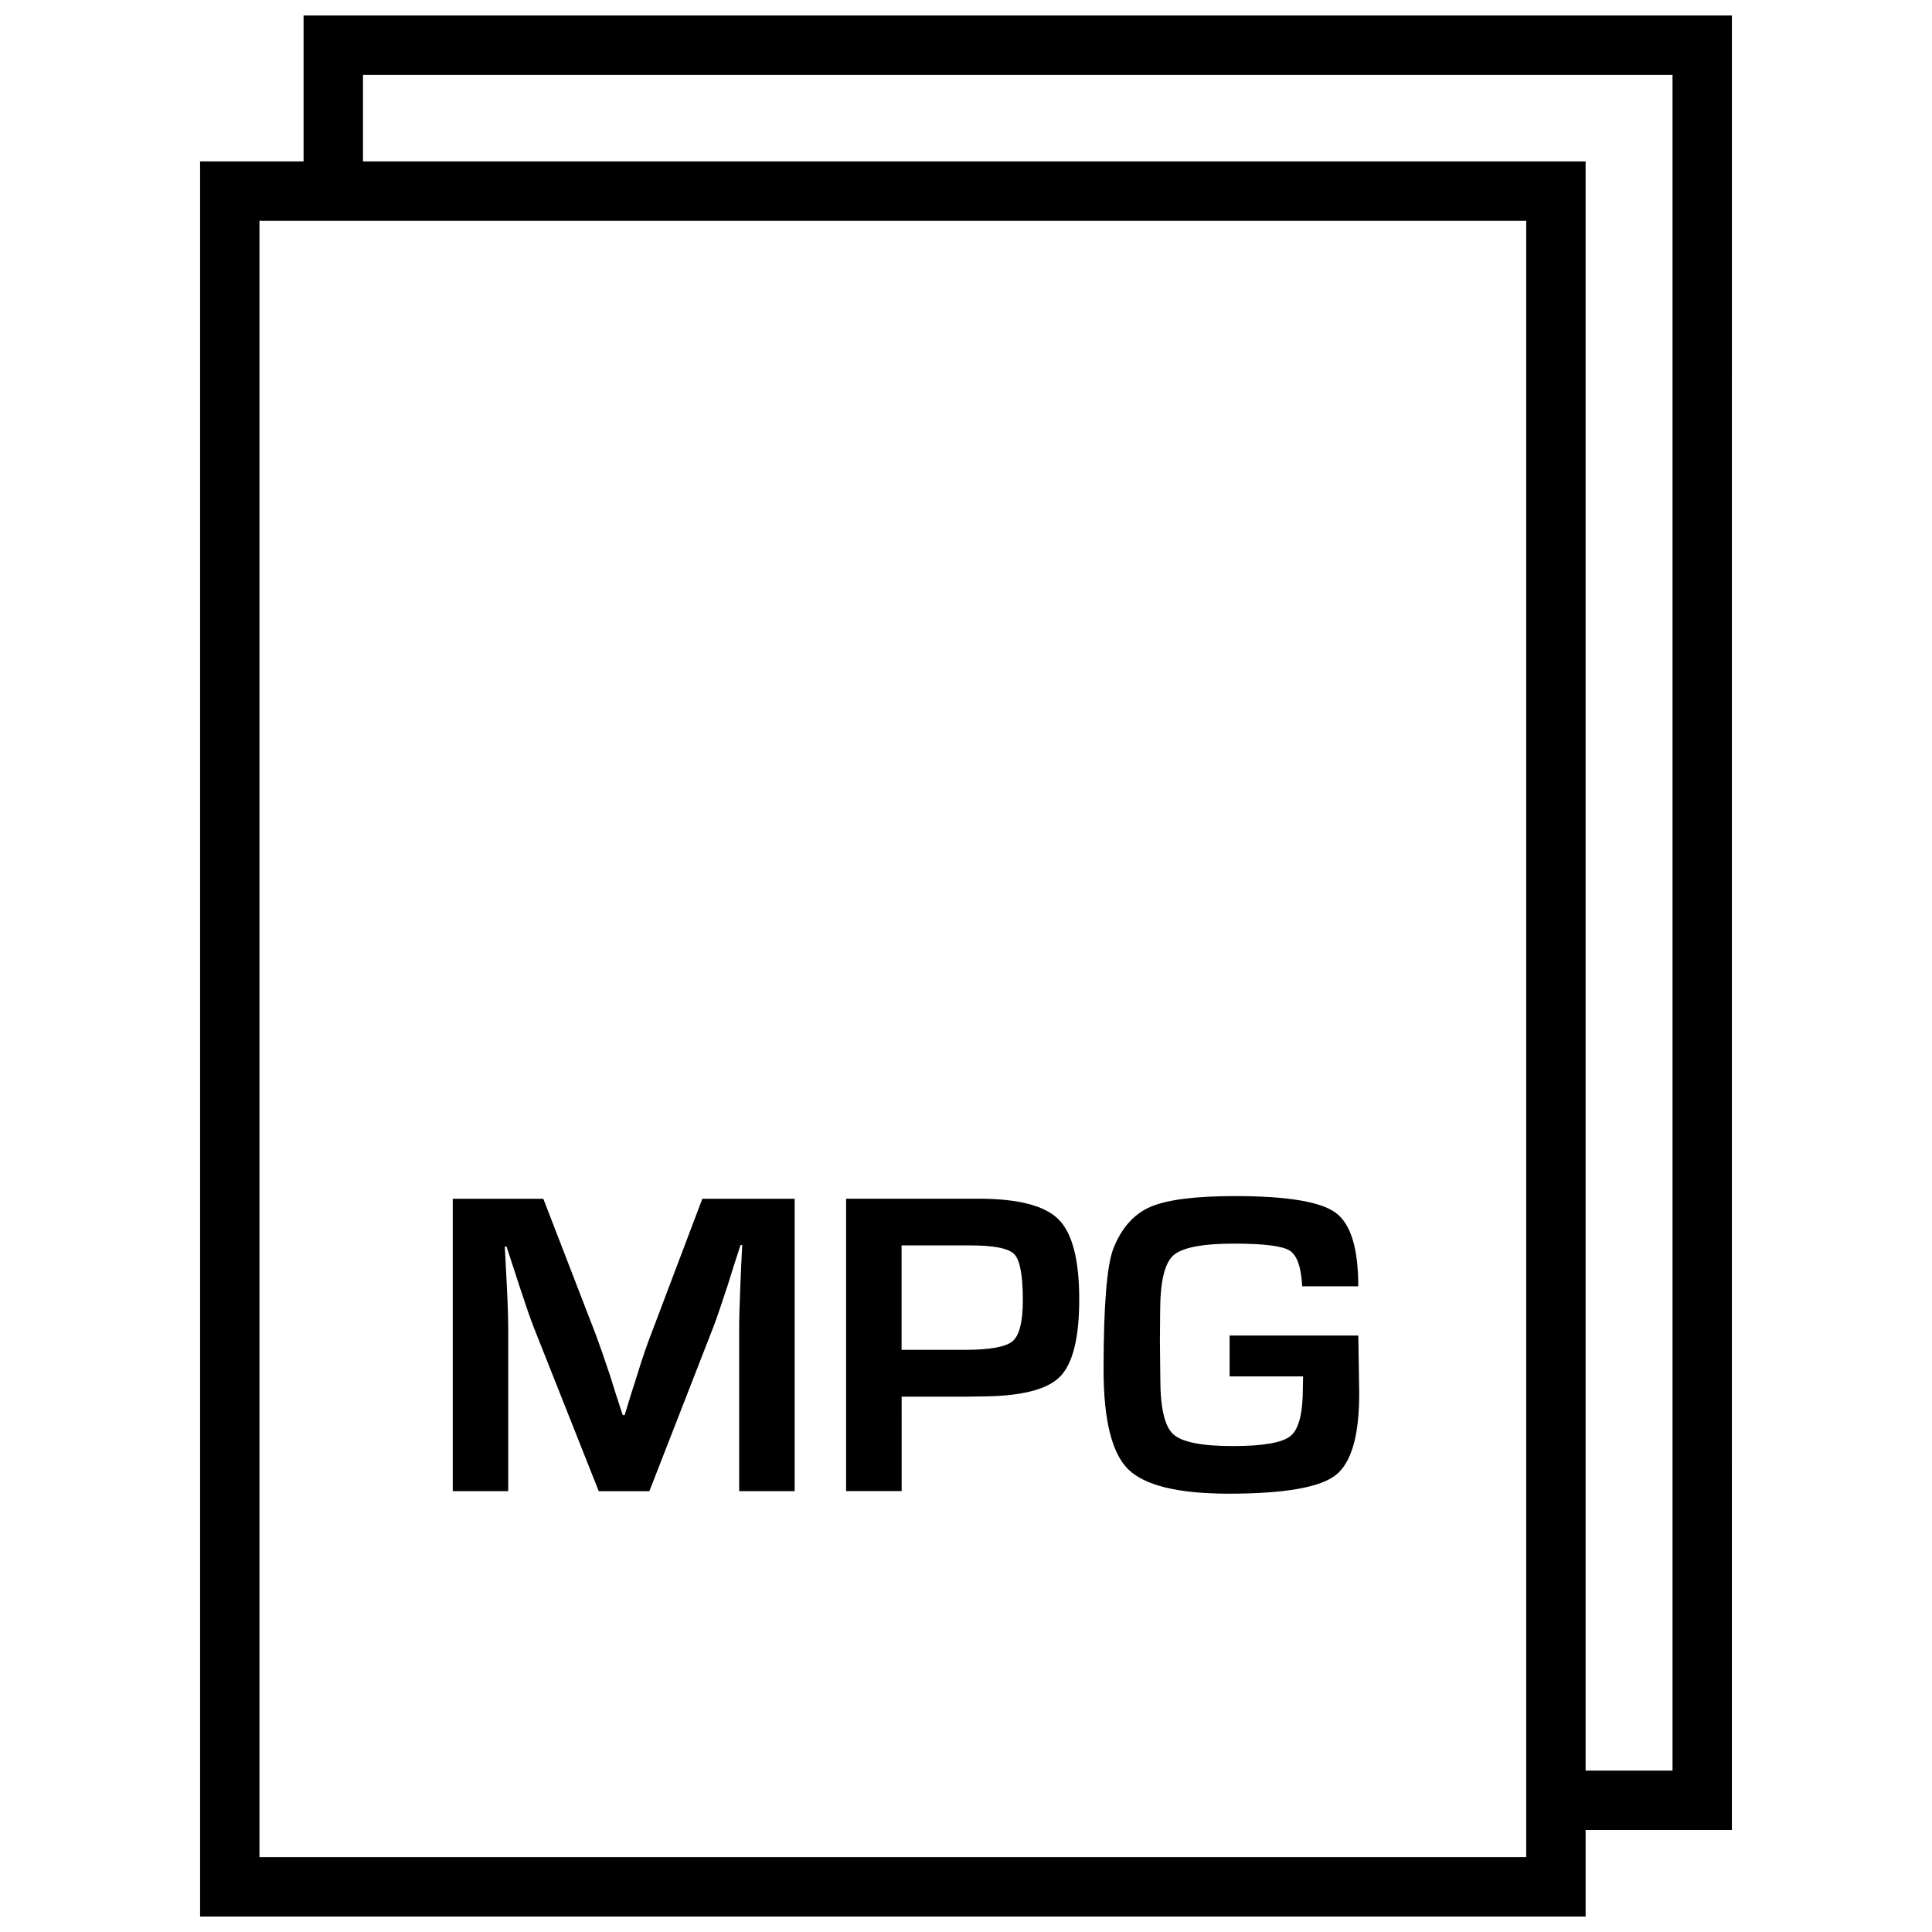 <?xml version="1.0" encoding="UTF-8"?>
<!-- Uploaded to: ICON Repo, www.svgrepo.com, Generator: ICON Repo Mixer Tools -->
<svg width="800px" height="800px" version="1.1" viewBox="144 144 512 512" xmlns="http://www.w3.org/2000/svg">
 <defs>
  <clipPath id="a">
   <path d="m197 148.09h406v503.81h-406z"/>
  </clipPath>
 </defs>
 <path d="m278.69 496.93c0-3.148-0.109-6.91-0.332-11.305l-0.285-5.668-0.301-5.621h0.457l1.746 5.336 1.762 5.398c1.559 4.769 2.801 8.344 3.731 10.738l17.207 43.375h13.414l17.035-43.707c0.867-2.297 2.094-5.887 3.684-10.738l1.684-5.398 1.762-5.398h0.441l-0.285 5.731-0.238 5.781c-0.188 4.266-0.285 8.109-0.285 11.477v42.242h14.703v-77.492h-24.465l-13.617 35.992c-1.023 2.613-2.25 6.172-3.637 10.676l-1.699 5.336-1.637 5.336h-0.504l-1.746-5.336-1.699-5.398c-1.559-4.66-2.801-8.219-3.746-10.738l-13.855-35.863-24-0.004v77.492h14.703z"/>
 <path d="m382.93 514.13h17.32l3.418-0.062c10.598 0 17.633-1.699 21.113-5.102 3.496-3.418 5.227-10.297 5.227-20.672 0-10.438-1.828-17.492-5.481-21.145-3.652-3.652-10.738-5.481-21.223-5.481h-35.074v77.492h14.719l-0.004-25.031zm0-40.086h18.215c6.281 0 10.172 0.789 11.668 2.348s2.25 5.621 2.25 12.172c0 5.715-0.914 9.336-2.707 10.863-1.793 1.527-6.031 2.297-12.691 2.297h-16.734z"/>
 <path d="m469.63 539.84c14.625 0 24.027-1.621 28.246-4.848 4.234-3.242 6.328-10.453 6.328-21.664l-0.234-15.398h-34.117v10.832h19.477l-0.062 3.18c0 6.629-1.086 10.832-3.258 12.609-2.188 1.777-7.289 2.676-15.32 2.676-8.234 0-13.492-1.055-15.777-3.148-2.281-2.109-3.418-6.992-3.418-14.688l-0.109-9.934 0.062-7.777c0-7.84 1.133-12.801 3.434-14.926 2.297-2.125 7.684-3.18 16.199-3.18 7.84 0 12.738 0.613 14.688 1.844 1.953 1.227 3.055 4.375 3.32 9.461h14.863c0-10.078-2-16.578-6.016-19.508-4.016-2.93-12.91-4.394-26.688-4.394-10.516 0-17.98 0.961-22.371 2.852-4.375 1.891-7.652 5.574-9.809 11.004-1.746 4.473-2.613 15.176-2.613 32.133 0 13.289 2.172 22.09 6.519 26.402 4.394 4.316 13.258 6.473 26.656 6.473z"/>
 <g clip-path="url(#a)">
  <path d="m224.45 186.78h-27.426v465.12h367.18v-22.938h38.762l0.004-480.87h-378.52zm324.01 449.38h-335.7v-433.64h335.7zm38.777-472.32v449.38h-23.035v-426.44h-324.01v-22.941z"/>
 </g>
</svg>